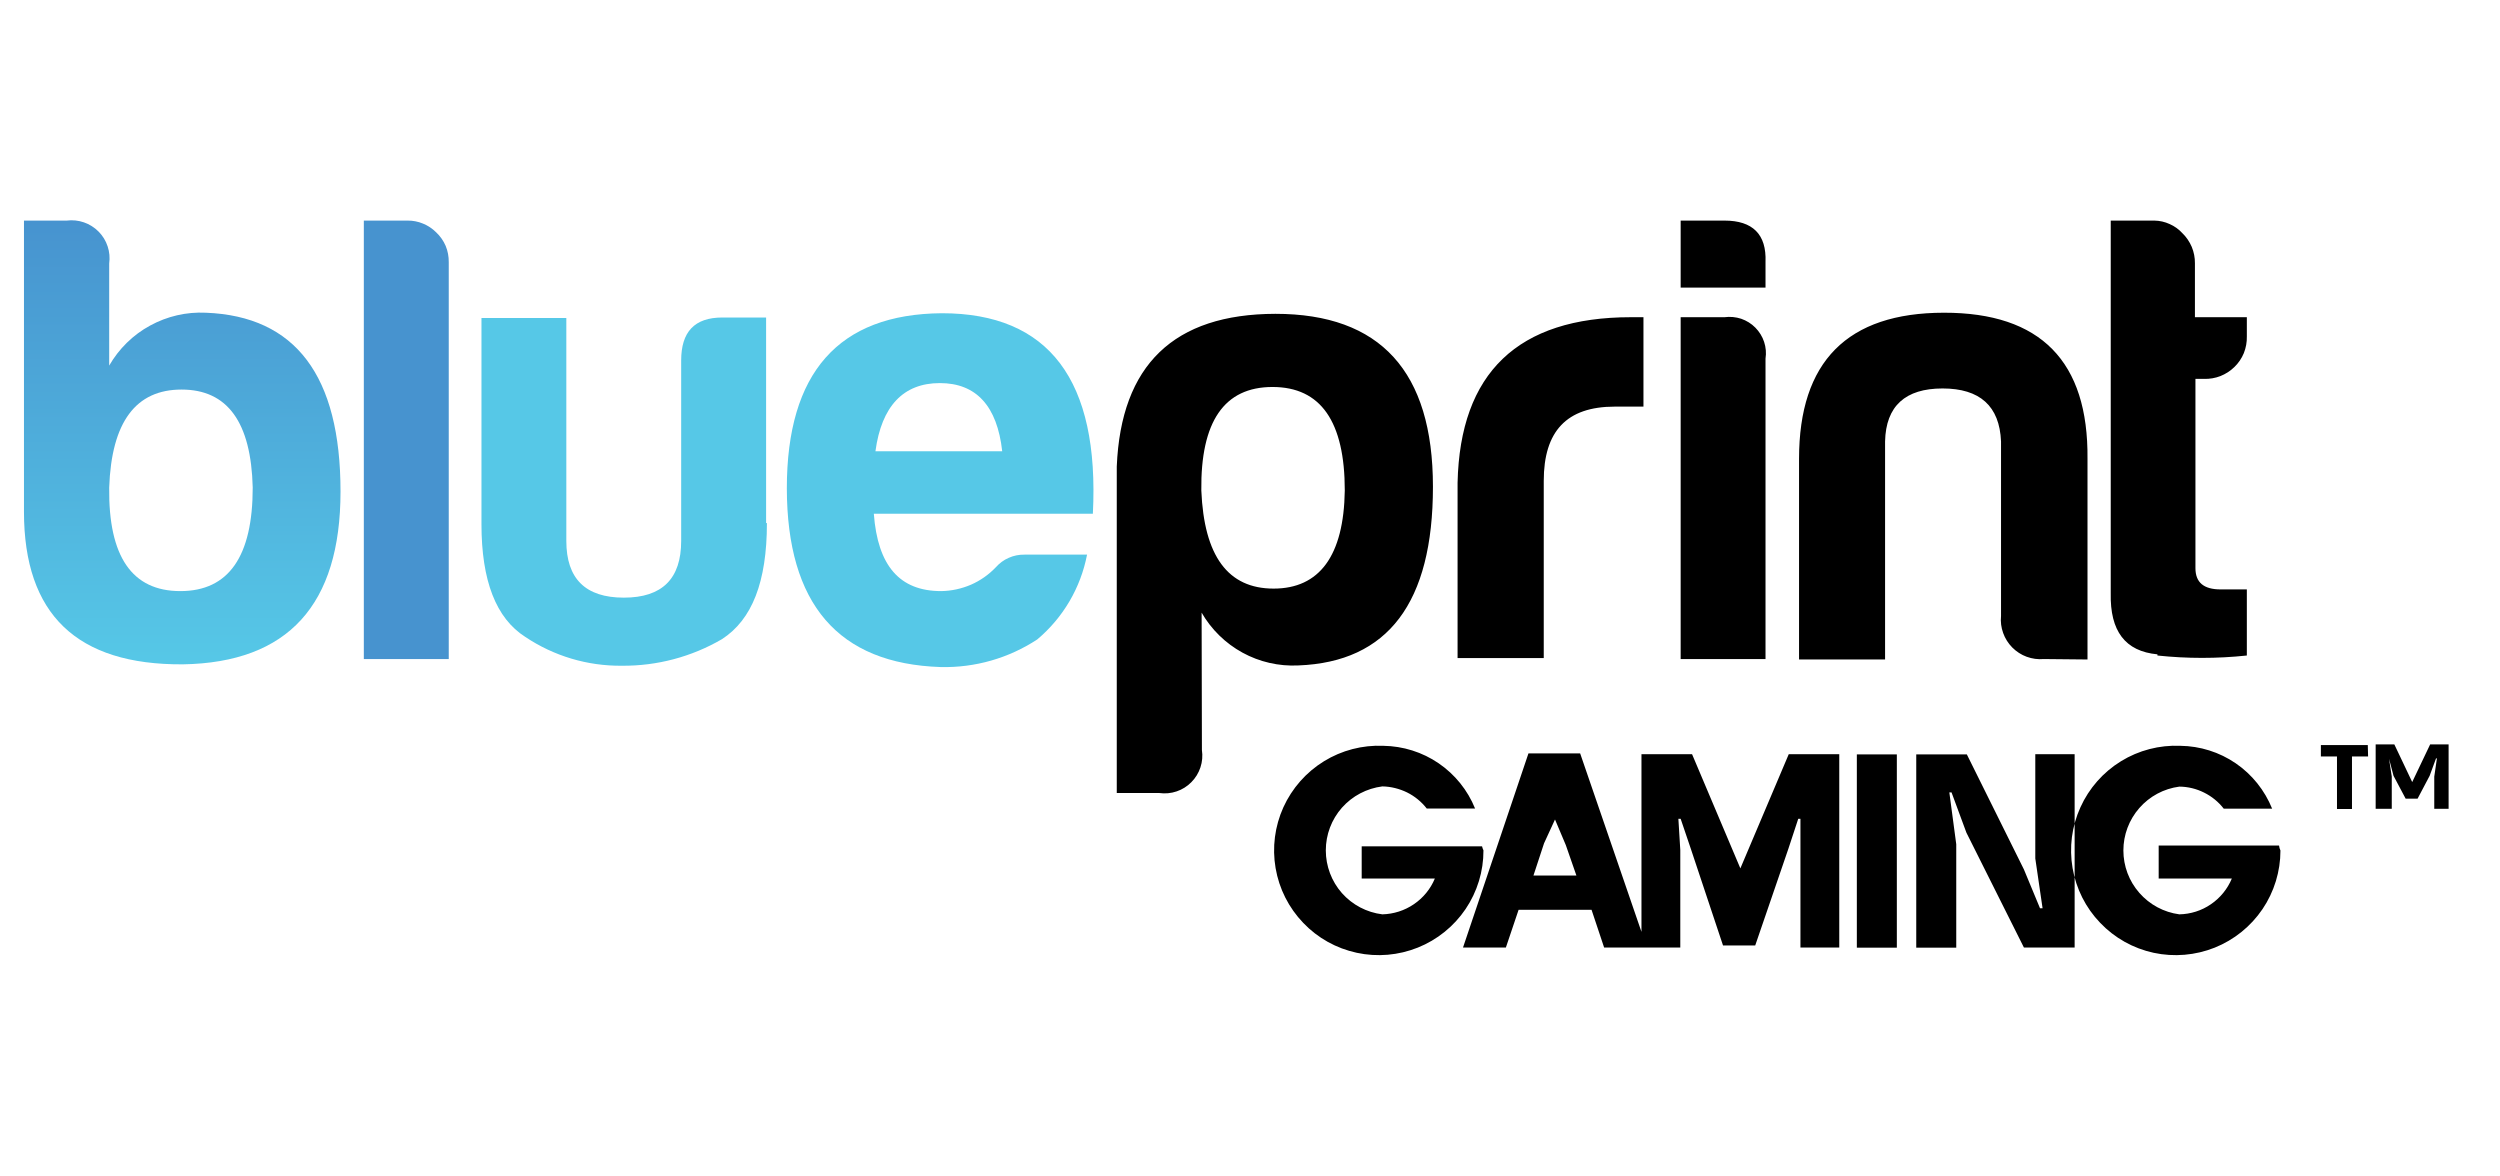 <svg width="34" height="16" viewBox="0 0 34 16" fill="none" xmlns="http://www.w3.org/2000/svg">
<g clip-path="url(#clip0_67_771)">
<g clip-path="url(#clip1_67_771)">
<path d="M1.485 4.972C1.617 4.743 1.809 4.554 2.041 4.428C2.273 4.301 2.535 4.24 2.799 4.253C4.02 4.3 4.631 5.111 4.631 6.685C4.631 8.227 3.917 9.011 2.488 9.035C1.045 9.044 0.326 8.356 0.326 6.959V3H0.907C0.986 2.99 1.066 2.998 1.141 3.024C1.216 3.05 1.285 3.093 1.341 3.15C1.397 3.206 1.439 3.275 1.464 3.351C1.489 3.426 1.496 3.506 1.485 3.585V4.972ZM2.469 5.298C1.849 5.298 1.516 5.736 1.485 6.632C1.474 7.57 1.796 8.039 2.453 8.039C3.11 8.039 3.437 7.568 3.437 6.63C3.415 5.743 3.095 5.298 2.469 5.298Z" fill="url(#paint0_linear_67_771)"/>
<path d="M5.542 3C5.614 2.999 5.686 3.013 5.753 3.041C5.82 3.068 5.881 3.109 5.932 3.16C5.987 3.212 6.031 3.274 6.061 3.344C6.09 3.414 6.104 3.489 6.103 3.565V8.963H4.948V3H5.542Z" fill="url(#paint1_linear_67_771)"/>
<path d="M10.43 7.114C10.43 7.915 10.228 8.428 9.818 8.693C9.406 8.933 8.936 9.058 8.458 9.054C7.99 9.059 7.532 8.922 7.144 8.662C6.745 8.408 6.548 7.896 6.548 7.129V4.325H7.702V7.357C7.702 7.869 7.961 8.128 8.484 8.128C9.008 8.128 9.264 7.869 9.264 7.357V4.903C9.264 4.516 9.442 4.318 9.825 4.318H10.419V7.114H10.43Z" fill="url(#paint2_linear_67_771)"/>
<path d="M14.784 7.543C14.697 7.994 14.459 8.4 14.107 8.696C13.718 8.952 13.259 9.083 12.793 9.072C11.4 9.026 10.703 8.215 10.701 6.641C10.701 5.068 11.404 4.271 12.809 4.26C14.267 4.26 14.955 5.171 14.863 6.987H11.884C11.937 7.695 12.235 8.039 12.8 8.039C12.939 8.037 13.077 8.007 13.205 7.952C13.333 7.896 13.448 7.815 13.544 7.714C13.593 7.659 13.652 7.615 13.72 7.586C13.787 7.556 13.859 7.542 13.932 7.543H14.787H14.784ZM13.63 6.137C13.562 5.522 13.277 5.21 12.782 5.21C12.287 5.21 11.989 5.522 11.906 6.137H13.63Z" fill="url(#paint3_linear_67_771)"/>
<path d="M16.346 10.2C16.358 10.28 16.351 10.36 16.326 10.436C16.301 10.512 16.259 10.581 16.202 10.638C16.146 10.695 16.077 10.738 16.002 10.763C15.926 10.789 15.845 10.796 15.766 10.785H15.188V6.345C15.245 4.963 15.964 4.271 17.345 4.268C18.773 4.268 19.488 5.052 19.488 6.619C19.488 8.198 18.876 9.004 17.656 9.05C17.392 9.063 17.13 9.003 16.898 8.876C16.666 8.749 16.474 8.561 16.342 8.332L16.346 10.2ZM18.289 6.671C18.289 5.734 17.963 5.263 17.306 5.263C16.649 5.263 16.327 5.734 16.338 6.671C16.375 7.561 16.699 8.005 17.321 8.005C17.943 8.005 18.276 7.561 18.289 6.671ZM19.823 6.566C19.856 5.072 20.642 4.314 22.18 4.314H22.351V5.53H21.961C21.304 5.53 20.995 5.867 20.995 6.54V8.95H19.823V6.566ZM23.453 3C23.836 3 24.026 3.186 24.011 3.563V3.911H22.857V3H23.453ZM23.453 4.314C23.529 4.304 23.607 4.311 23.68 4.335C23.752 4.36 23.819 4.401 23.873 4.456C23.927 4.511 23.968 4.577 23.992 4.65C24.016 4.723 24.023 4.801 24.011 4.877V8.963H22.857V4.314H23.453ZM27.794 8.963C27.716 8.97 27.637 8.959 27.563 8.932C27.489 8.905 27.423 8.862 27.367 8.806C27.312 8.75 27.269 8.683 27.243 8.609C27.216 8.535 27.206 8.456 27.214 8.378V6.003C27.194 5.521 26.925 5.283 26.419 5.283C25.913 5.283 25.648 5.521 25.637 6.003V8.969H24.467V6.24C24.467 4.917 25.124 4.254 26.438 4.253C27.753 4.252 28.403 4.914 28.39 6.24V8.969L27.794 8.963ZM29.341 8.899C28.903 8.858 28.695 8.584 28.706 8.067V3H29.299C29.371 3.001 29.442 3.017 29.507 3.047C29.573 3.076 29.632 3.118 29.68 3.171C29.735 3.224 29.778 3.288 29.808 3.358C29.837 3.429 29.852 3.504 29.851 3.58V4.314H30.557V4.575C30.559 4.653 30.545 4.73 30.516 4.803C30.486 4.875 30.442 4.94 30.386 4.993C30.332 5.046 30.267 5.087 30.197 5.115C30.127 5.142 30.052 5.155 29.976 5.153H29.858V7.727C29.858 7.922 29.972 8.016 30.2 8.016H30.557V8.915C30.152 8.958 29.745 8.958 29.341 8.915V8.899ZM20.653 12.373L20.48 12.886H19.897L20.787 10.246H21.49L22.397 12.886H21.816L21.645 12.373H20.653ZM20.999 11.469L20.855 11.907H21.439L21.295 11.493L21.148 11.145L20.999 11.469ZM22.857 11.136H22.826L22.852 11.561V12.886H22.324V10.257H23.012L23.669 11.81L24.327 10.257H25.014V12.886H24.486V11.561V11.136H24.456L24.322 11.543L23.871 12.858H23.433L22.995 11.543L22.857 11.136ZM25.797 10.26V12.888H25.253V10.26H25.797ZM27.525 11.824L27.744 12.352H27.779L27.68 11.675V10.257H28.215V12.886H27.525L26.743 11.324L26.541 10.777H26.511L26.605 11.482V12.888H26.061V10.26H26.749L27.525 11.824ZM20.156 11.51H18.519V11.948H19.514C19.455 12.09 19.356 12.211 19.229 12.297C19.102 12.384 18.953 12.431 18.8 12.435C18.587 12.409 18.392 12.306 18.25 12.146C18.109 11.986 18.031 11.779 18.031 11.565C18.031 11.351 18.109 11.145 18.25 10.985C18.392 10.825 18.587 10.722 18.8 10.695C18.916 10.697 19.031 10.726 19.136 10.777C19.241 10.829 19.332 10.904 19.404 10.996H20.061C19.96 10.746 19.788 10.533 19.566 10.381C19.344 10.229 19.082 10.147 18.813 10.143C18.529 10.131 18.248 10.204 18.006 10.353C17.764 10.502 17.572 10.72 17.454 10.979C17.337 11.238 17.3 11.526 17.348 11.806C17.396 12.087 17.527 12.346 17.724 12.551C17.92 12.757 18.174 12.898 18.452 12.958C18.73 13.018 19.019 12.993 19.283 12.887C19.547 12.781 19.773 12.598 19.932 12.363C20.091 12.127 20.176 11.849 20.175 11.565C20.167 11.548 20.16 11.529 20.156 11.51ZM30.995 11.499H29.358V11.948H30.353C30.294 12.09 30.195 12.212 30.068 12.298C29.942 12.385 29.792 12.432 29.639 12.435C29.428 12.407 29.235 12.303 29.095 12.143C28.955 11.984 28.878 11.779 28.878 11.566C28.878 11.354 28.955 11.149 29.095 10.989C29.235 10.829 29.428 10.726 29.639 10.698C29.756 10.699 29.871 10.727 29.975 10.779C30.08 10.831 30.172 10.906 30.243 10.998H30.901C30.8 10.748 30.628 10.533 30.406 10.381C30.184 10.229 29.921 10.146 29.652 10.143C29.368 10.131 29.087 10.204 28.845 10.353C28.603 10.502 28.411 10.72 28.294 10.979C28.176 11.238 28.139 11.525 28.187 11.806C28.235 12.086 28.365 12.345 28.562 12.55C28.758 12.756 29.012 12.898 29.289 12.958C29.567 13.018 29.857 12.993 30.12 12.888C30.384 12.782 30.61 12.6 30.77 12.364C30.929 12.129 31.014 11.851 31.014 11.567C31.004 11.546 30.998 11.523 30.995 11.499ZM32.206 10.288H31.987V11.002H31.783V10.288H31.564V10.133H32.202L32.206 10.288ZM32.491 10.319L32.528 10.562V11H32.309V10.124H32.563L32.806 10.636L33.05 10.124H33.301V11H33.106V10.562L33.142 10.314H33.13L33.043 10.551L32.879 10.862H32.717L32.552 10.551L32.491 10.319Z" fill="black"/>
</g>
</g>
<defs>
<linearGradient id="paint0_linear_67_771" x1="2.477" y1="3" x2="2.477" y2="9.035" gradientUnits="userSpaceOnUse">
<stop stop-color="#4793CF"/>
<stop offset="1" stop-color="#56C8E7"/>
</linearGradient>
<linearGradient id="paint1_linear_67_771" x1="32.346" y1="3" x2="32.346" y2="-1051.1" gradientUnits="userSpaceOnUse">
<stop stop-color="#4793CF"/>
<stop offset="1" stop-color="#56C8E7"/>
</linearGradient>
<linearGradient id="paint2_linear_67_771" x1="151.219" y1="-933.344" x2="151.219" y2="-831.043" gradientUnits="userSpaceOnUse">
<stop stop-color="#4793CF"/>
<stop offset="1" stop-color="#56C8E7"/>
</linearGradient>
<linearGradient id="paint3_linear_67_771" x1="247.738" y1="-950.03" x2="247.738" y2="-844.281" gradientUnits="userSpaceOnUse">
<stop stop-color="#4793CF"/>
<stop offset="1" stop-color="#56C8E7"/>
</linearGradient>
<clipPath id="clip0_67_771">
<rect width="33" height="16" fill="white" transform="translate(0.326)"/>
</clipPath>
<clipPath id="clip1_67_771">
<rect width="32.984" height="10" fill="white" transform="translate(0.326 3)"/>
</clipPath>
</defs>
</svg>
